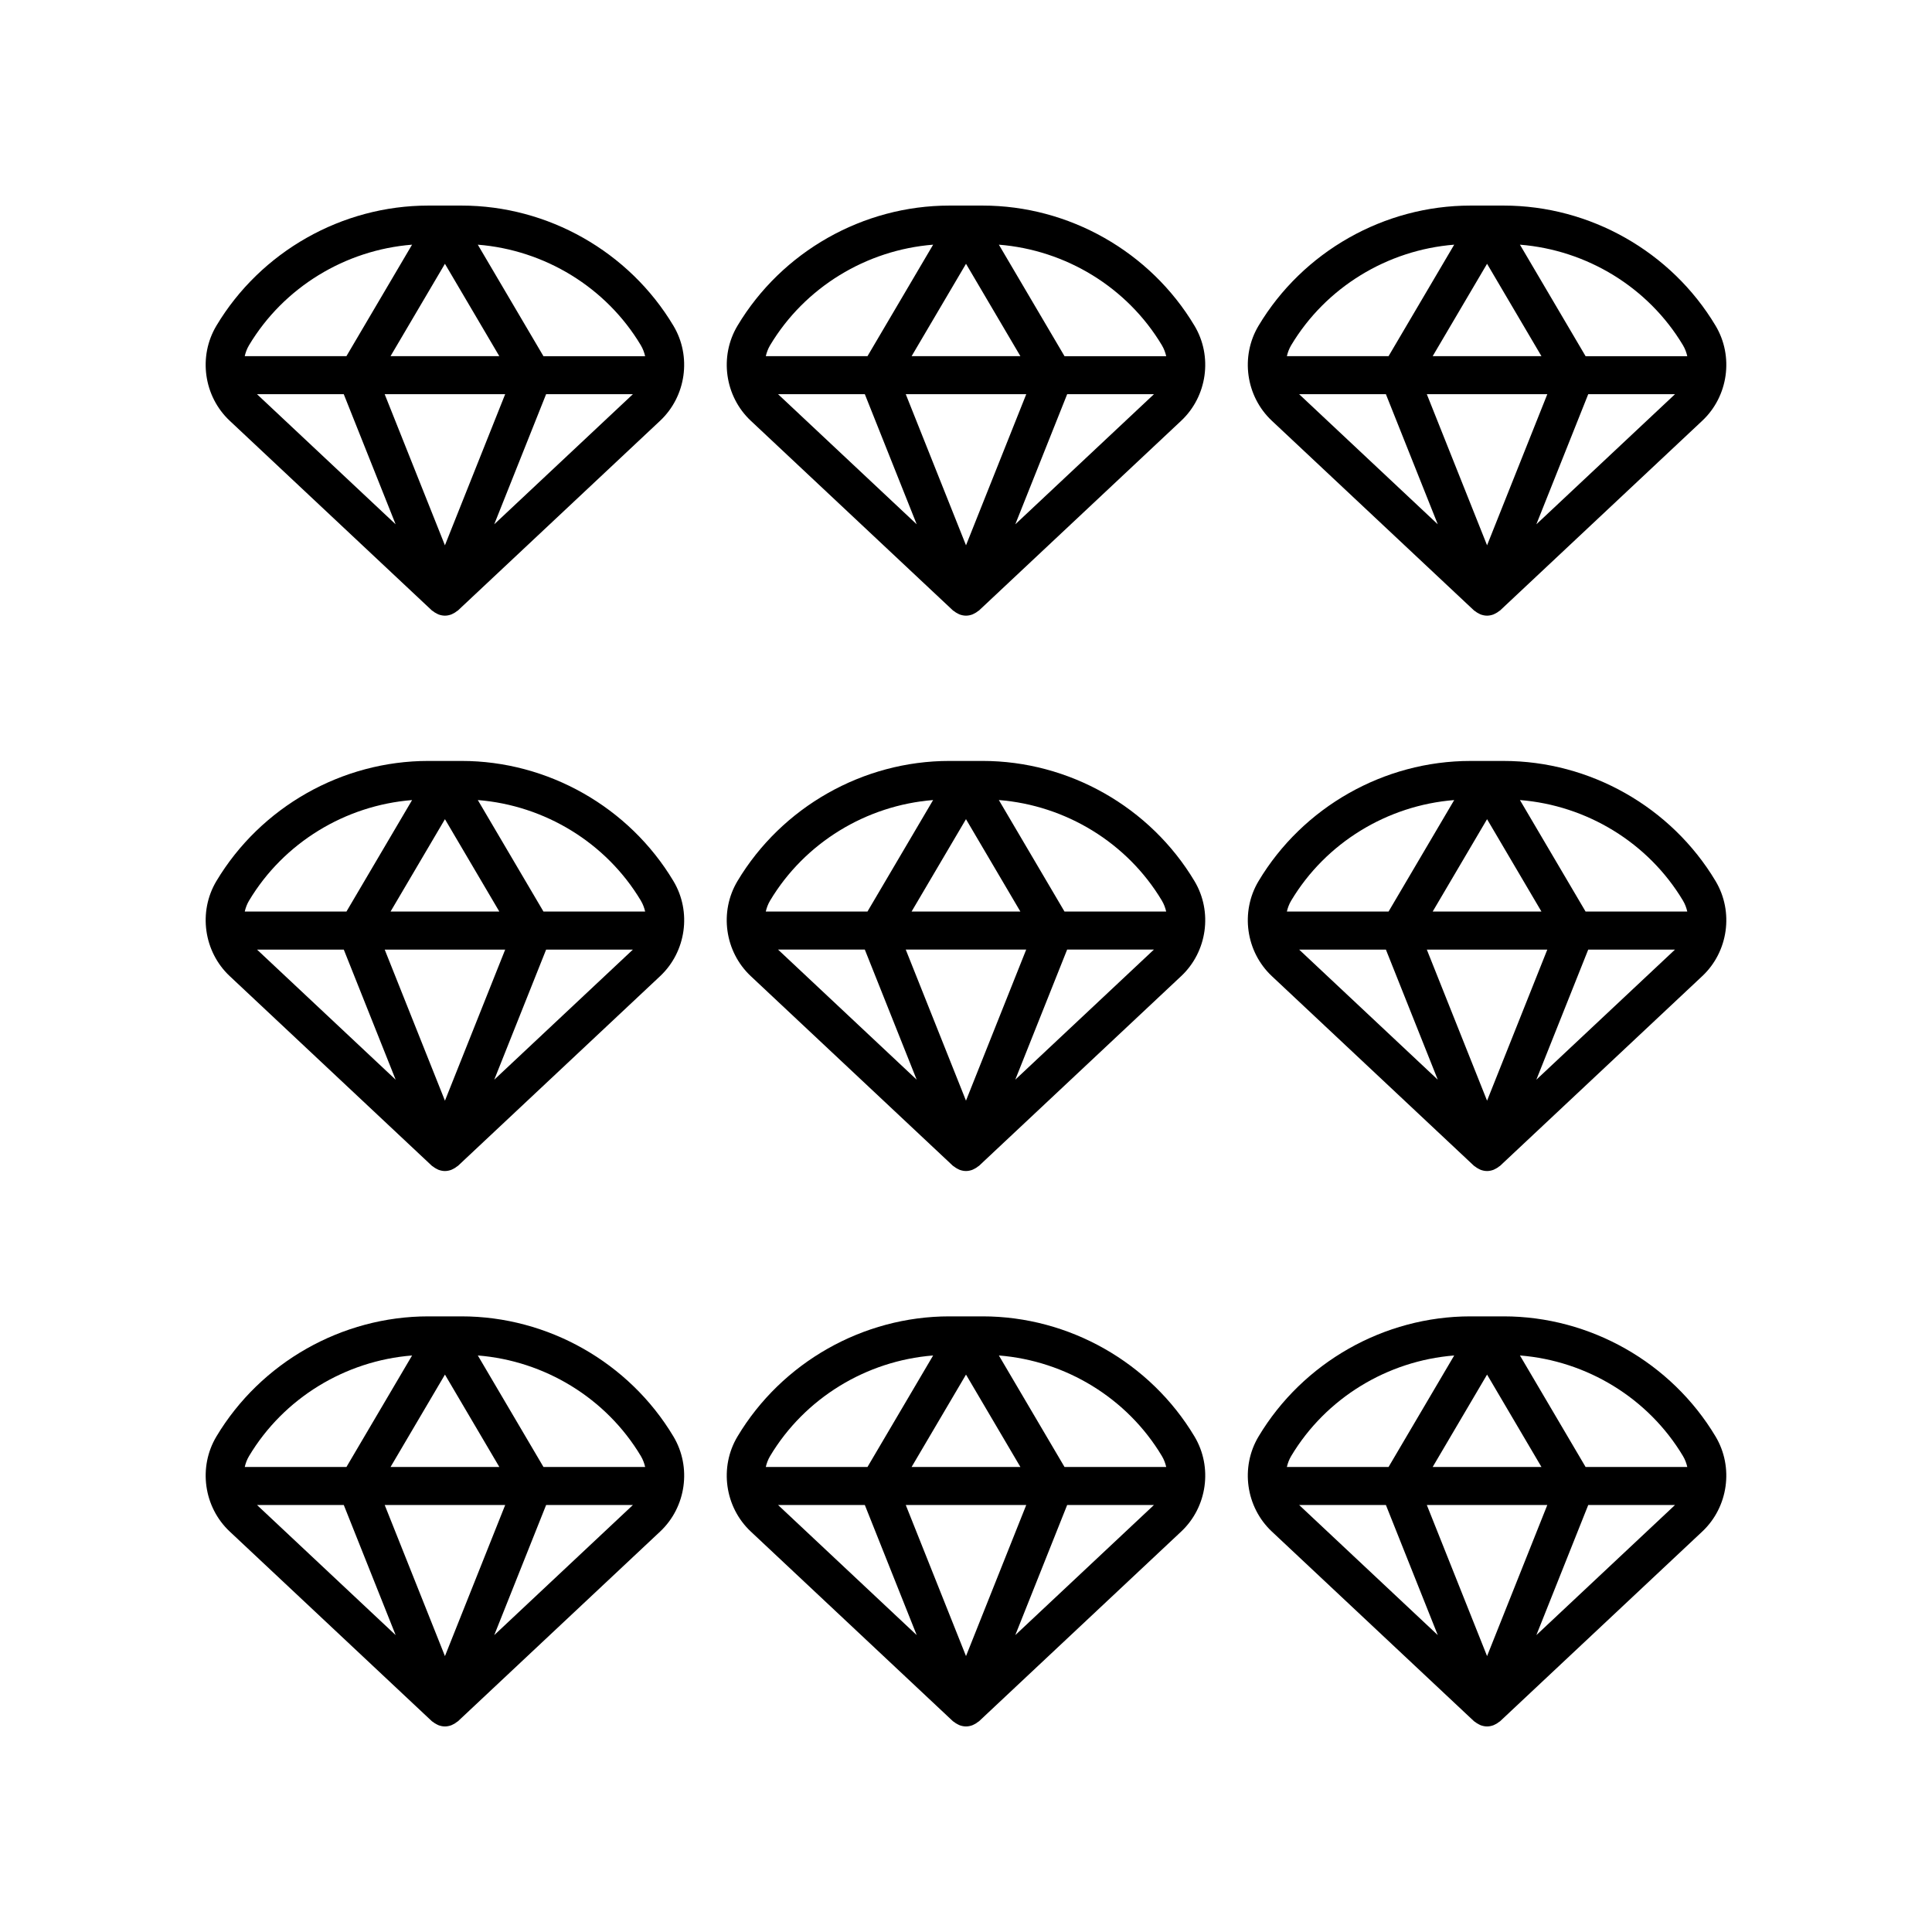 <?xml version="1.0" encoding="UTF-8"?>
<!-- Uploaded to: SVG Repo, www.svgrepo.com, Generator: SVG Repo Mixer Tools -->
<svg fill="#000000" width="800px" height="800px" version="1.1" viewBox="144 144 512 512" xmlns="http://www.w3.org/2000/svg">
 <g>
  <path d="m201.35 230.32c-4.859 8.117-3.375 18.707 3.523 25.18l53.59 50.289c0.074 0.07 0.172 0.094 0.25 0.16 0.328 0.273 0.688 0.496 1.074 0.68 0.152 0.07 0.289 0.16 0.449 0.215 0.531 0.188 1.09 0.312 1.672 0.312 0.586 0 1.141-0.125 1.672-0.312 0.156-0.055 0.297-0.145 0.449-0.215 0.387-0.184 0.746-0.402 1.074-0.68 0.078-0.066 0.176-0.09 0.25-0.16l53.59-50.289c6.898-6.477 8.383-17.066 3.519-25.18-11.746-19.641-33.266-31.84-56.156-31.84h-8.801c-22.887 0-44.406 12.199-56.156 31.84zm33.75 18.148 13.746 34.477-36.738-34.477zm26.809-34.562 14.414 24.484h-28.832zm49.809 34.562-36.742 34.477 13.746-34.477zm-33.844 0-15.965 40.043-15.965-40.043zm35.949-12.973c0.547 0.914 0.91 1.895 1.145 2.898h-26.949l-17.398-29.551c17.715 1.406 34.004 11.277 43.203 26.652zm-60.621-26.656-17.398 29.551h-26.949c0.23-1.004 0.594-1.984 1.141-2.898 9.199-15.371 25.488-25.242 43.207-26.652z"/>
  <path d="m395.6 198.48c-22.887 0-44.406 12.203-56.156 31.84-4.859 8.117-3.379 18.707 3.519 25.18l53.59 50.289c0.074 0.07 0.172 0.094 0.25 0.16 0.328 0.273 0.688 0.496 1.074 0.68 0.152 0.07 0.289 0.16 0.449 0.215 0.531 0.188 1.09 0.312 1.672 0.312 0.586 0 1.141-0.125 1.672-0.312 0.156-0.055 0.297-0.145 0.449-0.215 0.387-0.184 0.746-0.402 1.074-0.68 0.078-0.066 0.176-0.09 0.25-0.16l53.59-50.289c6.898-6.477 8.383-17.066 3.519-25.18-11.742-19.641-33.262-31.84-56.152-31.84zm54.207 49.988-36.742 34.477 13.746-34.477zm-76.617 0 13.746 34.477-36.738-34.477zm26.812 40.043-15.965-40.043h31.93zm-14.418-50.121 14.418-24.484 14.414 24.484zm5.707-29.551-17.398 29.551h-26.949c0.234-1.004 0.598-1.984 1.145-2.898 9.199-15.371 25.484-25.242 43.203-26.652zm60.621 26.656c0.547 0.914 0.91 1.895 1.145 2.898h-26.949l-17.398-29.551c17.719 1.406 34.004 11.277 43.203 26.652z"/>
  <path d="m598.65 230.32c-11.754-19.641-33.273-31.84-56.16-31.84h-8.801c-22.891 0-44.41 12.203-56.16 31.84-4.859 8.117-3.379 18.707 3.519 25.18l53.59 50.289c0.074 0.07 0.172 0.094 0.25 0.16 0.328 0.273 0.688 0.496 1.074 0.68 0.152 0.07 0.289 0.16 0.449 0.215 0.531 0.188 1.09 0.312 1.672 0.312 0.586 0 1.141-0.125 1.672-0.312 0.156-0.055 0.297-0.145 0.449-0.215 0.387-0.184 0.746-0.402 1.074-0.68 0.078-0.066 0.176-0.09 0.25-0.16l53.59-50.289c6.906-6.473 8.387-17.062 3.531-25.18zm-87.371 18.148 13.746 34.477-36.738-34.477zm26.809-34.562 14.414 24.484h-28.828zm15.965 34.562-15.965 40.043-15.965-40.043zm10.844 0h22.996l-36.742 34.477zm25.109-12.973c0.547 0.914 0.91 1.895 1.141 2.898h-26.949l-17.398-29.551c17.715 1.406 34.004 11.277 43.207 26.652zm-60.625-26.656-17.398 29.551h-26.949c0.234-1.004 0.598-1.984 1.145-2.898 9.195-15.371 25.484-25.242 43.203-26.652z"/>
  <path d="m204.88 402.68 53.59 50.289c0.074 0.07 0.172 0.094 0.25 0.16 0.328 0.273 0.688 0.496 1.074 0.68 0.152 0.07 0.289 0.16 0.449 0.215 0.531 0.188 1.09 0.312 1.672 0.312 0.586 0 1.141-0.125 1.672-0.312 0.156-0.055 0.297-0.145 0.449-0.215 0.387-0.184 0.746-0.402 1.074-0.68 0.078-0.066 0.176-0.09 0.25-0.16l53.59-50.289c6.898-6.477 8.383-17.066 3.519-25.18-11.75-19.641-33.27-31.844-56.16-31.844h-8.801c-22.887 0-44.406 12.203-56.16 31.84-4.852 8.125-3.367 18.715 3.531 25.184zm30.227-7.027 13.746 34.477-36.738-34.477zm26.809-34.562 14.414 24.484h-28.832zm49.809 34.562-36.742 34.477 13.746-34.477zm-33.844 0-15.965 40.043-15.965-40.043zm35.949-12.977c0.547 0.914 0.91 1.895 1.145 2.898h-26.949l-17.398-29.551c17.715 1.41 34.004 11.281 43.203 26.652zm-60.621-26.652-17.398 29.551h-26.949c0.23-1.004 0.594-1.984 1.141-2.898 9.199-15.371 25.488-25.242 43.207-26.652z"/>
  <path d="m460.55 377.5c-11.75-19.641-33.27-31.844-56.156-31.844h-8.801c-22.887 0-44.406 12.203-56.156 31.84-4.859 8.117-3.379 18.707 3.519 25.18l53.59 50.289c0.074 0.07 0.172 0.094 0.25 0.16 0.328 0.273 0.688 0.496 1.074 0.68 0.152 0.07 0.289 0.16 0.449 0.215 0.531 0.188 1.09 0.312 1.676 0.312s1.141-0.125 1.672-0.312c0.156-0.055 0.297-0.145 0.449-0.215 0.387-0.184 0.746-0.402 1.074-0.68 0.078-0.066 0.176-0.09 0.25-0.16l53.59-50.289c6.902-6.473 8.383-17.062 3.519-25.176zm-87.367 18.148 13.746 34.477-36.738-34.477zm26.812-34.562 14.414 24.484h-28.832zm15.961 34.562-15.961 40.039-15.965-40.043zm10.848 0h22.996l-36.742 34.477zm25.102-12.977c0.547 0.914 0.91 1.895 1.145 2.898h-26.949l-17.398-29.551c17.719 1.41 34.004 11.281 43.203 26.652zm-60.621-26.652-17.398 29.551h-26.949c0.234-1.004 0.598-1.984 1.145-2.898 9.199-15.371 25.484-25.242 43.203-26.652z"/>
  <path d="m598.65 377.5c-11.75-19.637-33.273-31.84-56.16-31.84h-8.801c-22.891 0-44.41 12.203-56.16 31.84-4.859 8.117-3.379 18.707 3.519 25.18l53.59 50.289c0.074 0.07 0.172 0.094 0.25 0.16 0.328 0.273 0.688 0.496 1.074 0.68 0.152 0.07 0.289 0.16 0.449 0.215 0.531 0.188 1.09 0.312 1.672 0.312 0.586 0 1.141-0.125 1.672-0.312 0.156-0.055 0.297-0.145 0.449-0.215 0.387-0.184 0.746-0.402 1.074-0.68 0.078-0.066 0.176-0.09 0.25-0.16l53.59-50.289c6.906-6.469 8.387-17.059 3.531-25.18zm-87.371 18.152 13.746 34.477-36.738-34.477zm26.809-34.562 14.414 24.484h-28.828zm15.965 34.562-15.965 40.043-15.965-40.043zm10.844 0h22.996l-36.742 34.477zm25.109-12.977c0.547 0.914 0.91 1.895 1.141 2.898h-26.949l-17.398-29.551c17.715 1.41 34.004 11.281 43.207 26.652zm-60.625-26.652-17.398 29.551h-26.949c0.234-1.004 0.598-1.984 1.145-2.898 9.195-15.371 25.484-25.242 43.203-26.652z"/>
  <path d="m204.88 549.87 53.59 50.289c0.074 0.07 0.172 0.094 0.25 0.16 0.328 0.273 0.688 0.496 1.074 0.68 0.152 0.07 0.289 0.16 0.449 0.215 0.531 0.188 1.086 0.312 1.672 0.312 0.586 0 1.141-0.125 1.672-0.312 0.156-0.055 0.297-0.145 0.449-0.215 0.387-0.184 0.746-0.402 1.074-0.68 0.078-0.066 0.176-0.09 0.25-0.16l53.59-50.289c6.898-6.477 8.379-17.066 3.519-25.184-11.75-19.637-33.27-31.836-56.16-31.836h-8.801c-22.887 0-44.406 12.203-56.16 31.84-4.852 8.121-3.367 18.711 3.531 25.18zm30.227-7.027 13.746 34.477-36.738-34.477zm26.809-34.562 14.414 24.484h-28.832zm49.809 34.562-36.742 34.477 13.746-34.477zm-33.844 0-15.965 40.043-15.965-40.043zm35.949-12.977c0.547 0.914 0.91 1.895 1.145 2.898h-26.949l-17.398-29.551c17.715 1.41 34.004 11.281 43.203 26.652zm-60.621-26.652-17.398 29.551h-26.949c0.23-1.004 0.594-1.984 1.145-2.898 9.195-15.371 25.484-25.242 43.203-26.652z"/>
  <path d="m404.4 492.85h-8.801c-22.887 0-44.406 12.203-56.156 31.84-4.859 8.117-3.379 18.707 3.519 25.18l53.59 50.289c0.074 0.07 0.172 0.094 0.25 0.16 0.328 0.273 0.688 0.496 1.074 0.68 0.152 0.07 0.289 0.16 0.449 0.215 0.531 0.188 1.09 0.312 1.676 0.312s1.141-0.125 1.672-0.312c0.156-0.055 0.297-0.145 0.449-0.215 0.387-0.184 0.746-0.402 1.074-0.68 0.078-0.066 0.176-0.09 0.25-0.16l53.59-50.289c6.898-6.477 8.379-17.066 3.519-25.184-11.75-19.637-33.266-31.836-56.156-31.836zm45.406 49.992-36.742 34.477 13.746-34.477zm-76.617 0 13.746 34.477-36.738-34.477zm26.812 40.039-15.965-40.043h31.93zm-14.418-50.117 14.418-24.484 14.414 24.484zm5.707-29.551-17.398 29.551h-26.949c0.234-1.004 0.598-1.984 1.145-2.898 9.199-15.371 25.484-25.246 43.203-26.652zm61.766 29.551h-26.949l-17.398-29.551c17.719 1.41 34.004 11.281 43.203 26.656 0.551 0.91 0.914 1.895 1.145 2.894z"/>
  <path d="m542.49 492.85h-8.801c-22.891 0-44.41 12.203-56.16 31.84-4.859 8.117-3.379 18.707 3.519 25.18l53.594 50.289c0.074 0.07 0.172 0.094 0.25 0.16 0.328 0.273 0.688 0.496 1.074 0.68 0.152 0.07 0.289 0.16 0.449 0.215 0.531 0.188 1.086 0.312 1.672 0.312 0.586 0 1.141-0.125 1.672-0.312 0.156-0.055 0.297-0.145 0.449-0.215 0.387-0.184 0.746-0.402 1.074-0.68 0.078-0.066 0.176-0.09 0.25-0.16l53.59-50.289c6.898-6.473 8.379-17.062 3.523-25.184-11.75-19.637-33.27-31.836-56.156-31.836zm45.406 49.992-36.742 34.477 13.746-34.477zm-76.617 0 13.746 34.477-36.738-34.477zm26.809 40.039-15.965-40.043h31.93zm-14.414-50.117 14.414-24.484 14.414 24.484zm5.707-29.551-17.398 29.551h-26.949c0.234-1.004 0.598-1.984 1.145-2.898 9.195-15.371 25.484-25.242 43.203-26.652zm61.766 29.551h-26.949l-17.398-29.551c17.715 1.41 34.008 11.281 43.207 26.656 0.547 0.91 0.91 1.895 1.141 2.894z"/>
 </g>
</svg>